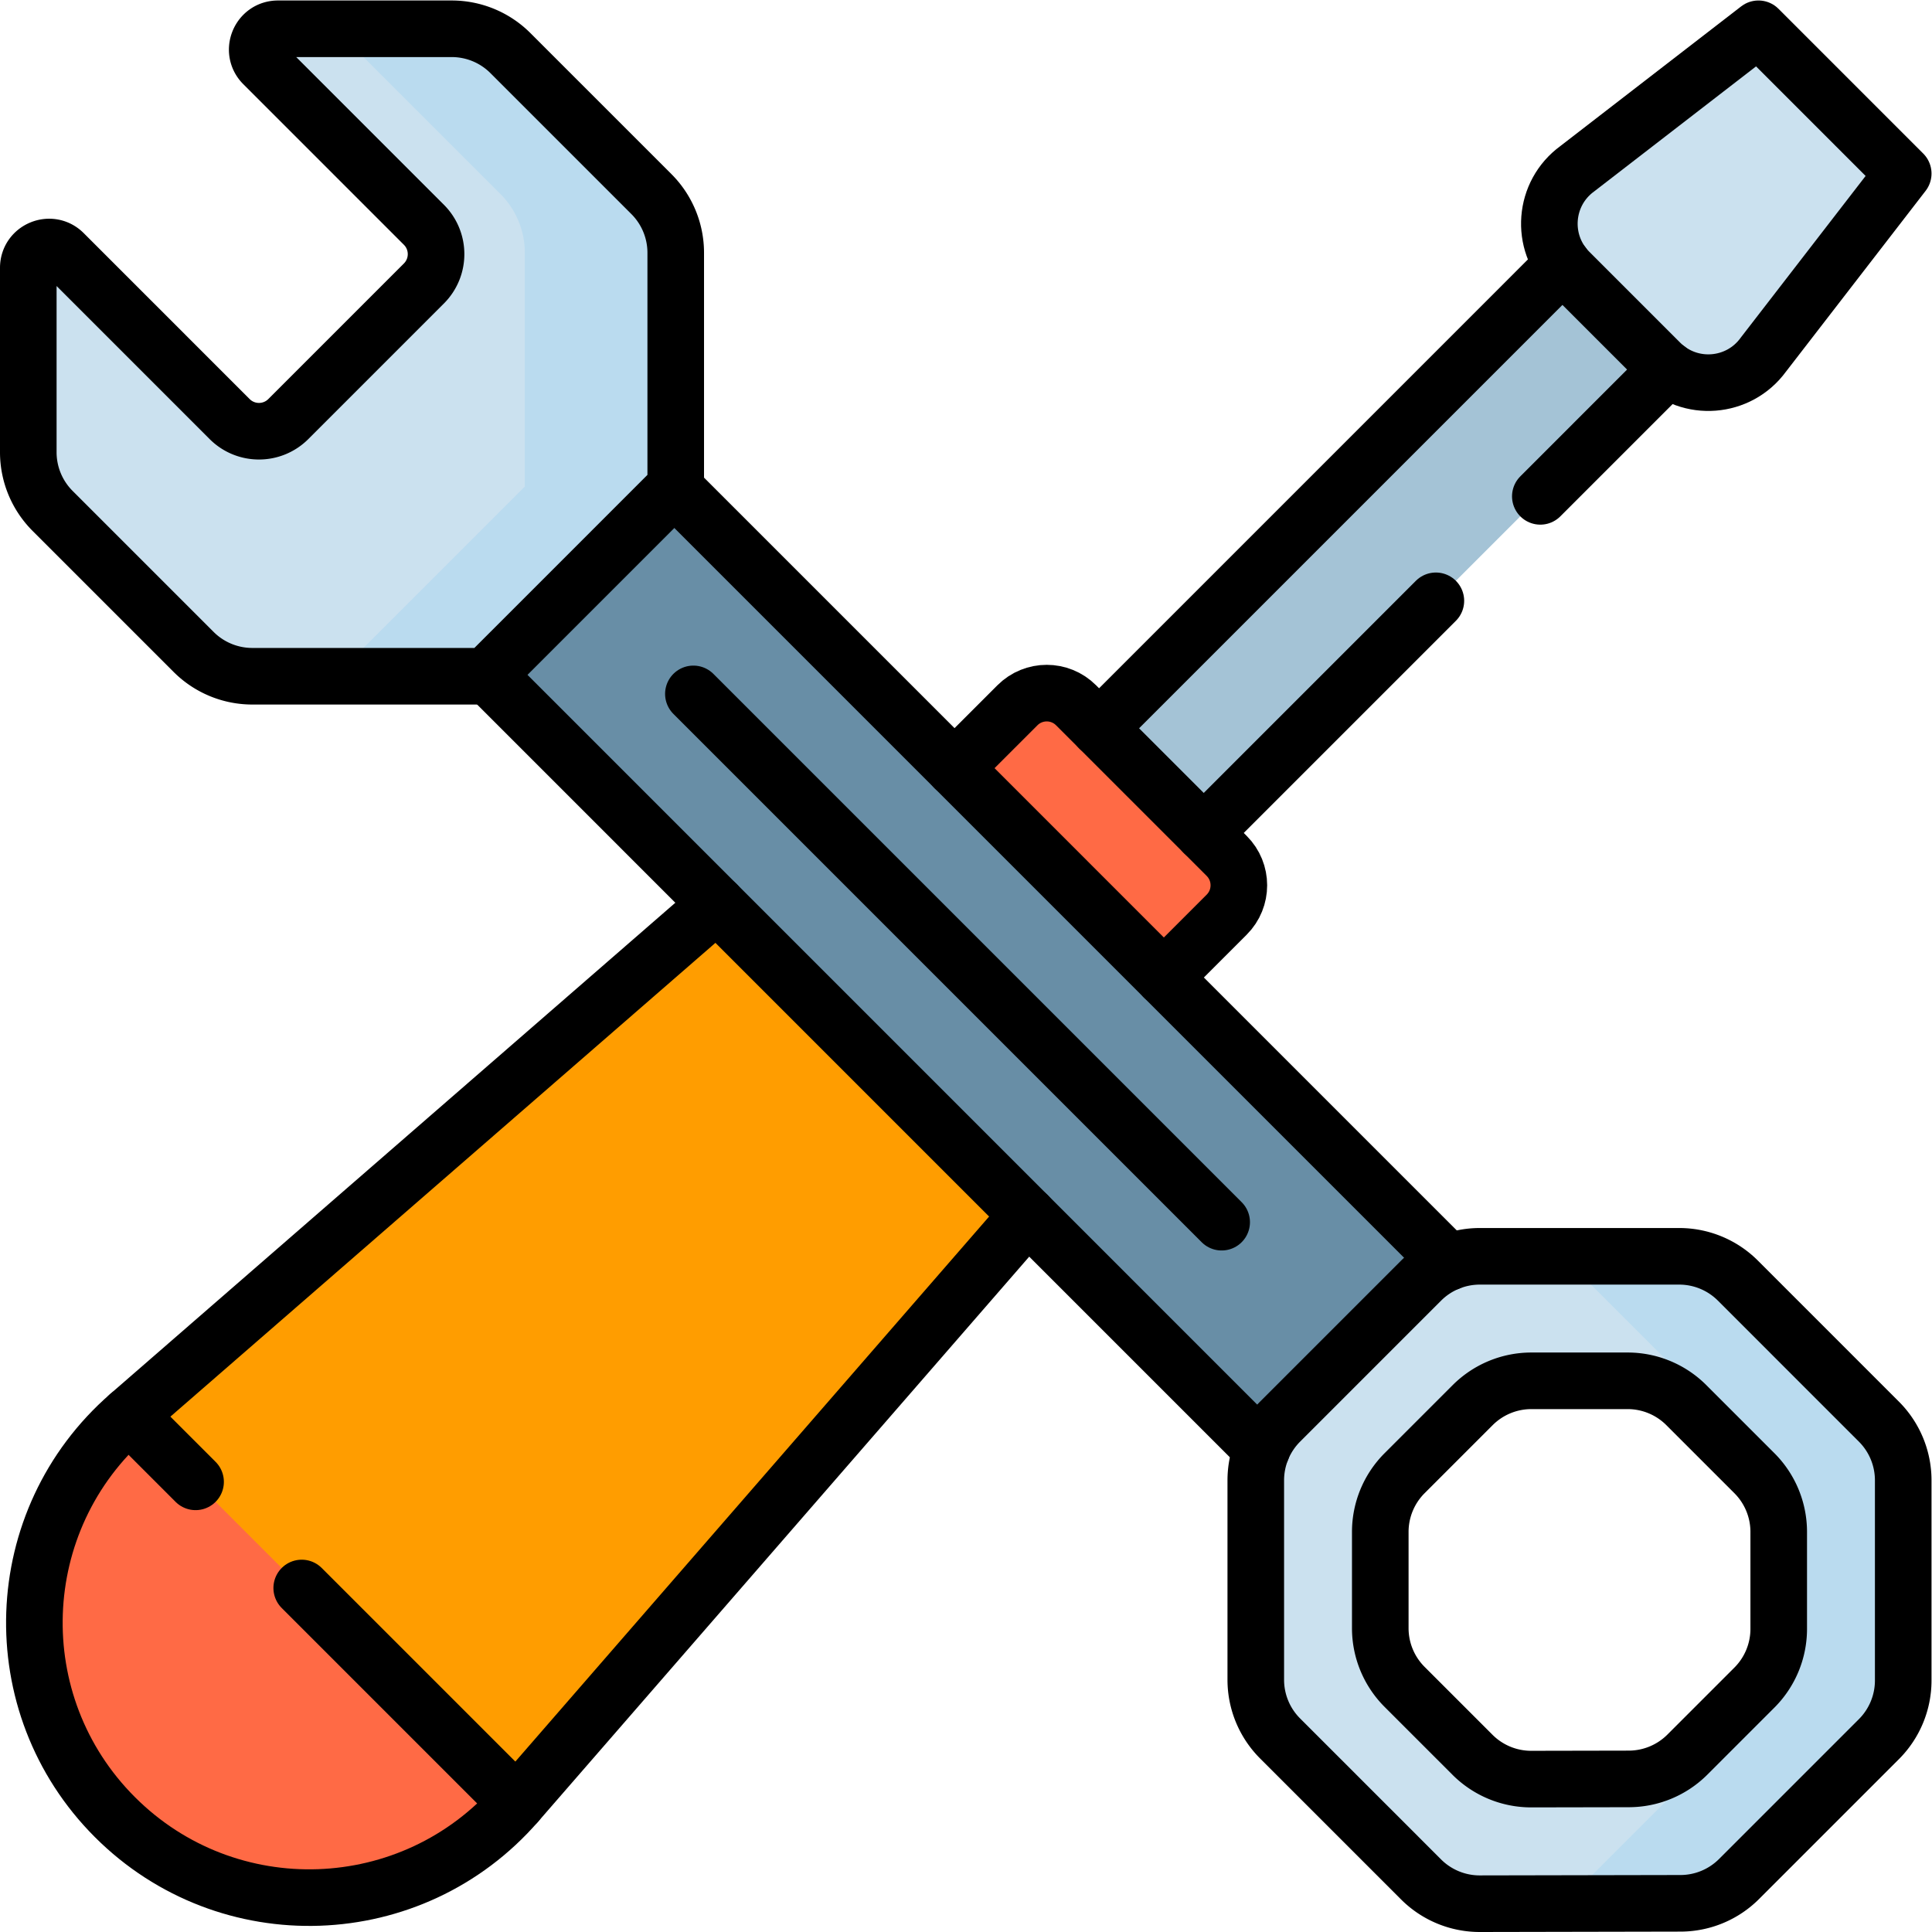 <?xml version="1.0" encoding="UTF-8"?>
<svg xmlns="http://www.w3.org/2000/svg" xmlns:xlink="http://www.w3.org/1999/xlink" version="1.1" width="512" height="512" x="0" y="0" viewBox="0 0 682.667 682.667" style="enable-background:new 0 0 512 512" xml:space="preserve">
  <g>
    <defs>
      <clipPath id="a">
        <path d="M0 512h512V0H0Z" fill="#000000" opacity="1" data-original="#000000"></path>
      </clipPath>
    </defs>
    <g clip-path="url(#a)" transform="matrix(1.333 0 0 -1.333 0 682.667)">
      <path d="M0 0c-29.876 29.877-28.167 78.818 3.722 106.538l157.715 137.095 82.188-82.19L106.533 3.722C78.815-28.167 29.875-29.877 0 0" style="fill-opacity:1;fill-rule:nonzero;stroke:none" transform="translate(30.455 30.456)" fill="#FF9D00" data-original="#ff9d00"></path>
      <path d="m0 0 102.812-102.815-3.718-3.718c-28.393-28.394-74.427-28.394-102.82 0-28.44 28.441-28.386 74.569.12 102.943z" style="fill-opacity:1;fill-rule:nonzero;stroke:none" transform="translate(34.177 136.993)" fill="#FF6A45" data-original="#ff6a45"></path>
      <path d="m0 0-27.744 27.745-164.062-164.069 27.744-27.744z" style="fill-opacity:1;fill-rule:nonzero;stroke:none" transform="translate(449.688 421.941)" fill="#A4C3D6" data-original="#a4c3d6"></path>
      <path d="m0 0-39.93 39.931c-4.293 4.294-11.249 4.294-15.542 0L-99.299-3.896l55.486-55.489L0-15.572C4.299-11.273 4.299-4.299 0 0" style="fill-opacity:1;fill-rule:nonzero;stroke:none" transform="translate(325.17 285.246)" fill="#FF6A45" data-original="#ff6a45"></path>
      <path d="m0 0-24.122 24.124c-7.828 7.828-6.815 20.797 2.133 27.314l48.016 37.089 38.374-38.376L27.314 2.133C20.797-6.815 7.828-7.828 0 0" style="fill-opacity:1;fill-rule:nonzero;stroke:none" transform="translate(440.099 415.973)" fill="#CBE1EF" data-original="#cbe1ef"></path>
      <path d="m0 0-49.538-49.54-239.082 239.092 49.537 49.539z" style="fill-opacity:1;fill-rule:nonzero;stroke:none" transform="translate(404.091 157.434)" fill="#688EA6" data-original="#688ea6"></path>
      <path d="M0 0v61.977a22.005 22.005 0 0 1-6.444 15.558l-37.379 37.38a22 22 0 0 1-15.557 6.444h-46.049c-4.9 0-7.354-5.925-3.889-9.39l42.565-42.566c4.295-4.297 4.295-11.262 0-15.558l-35.94-35.941c-4.296-4.296-11.262-4.296-15.557 0l-43.981 43.983c-3.465 3.465-9.39 1.01-9.39-3.89V9.114a22.002 22.002 0 0 1 6.444-15.558l37.379-37.38a22.002 22.002 0 0 1 15.557-6.445h61.974z" style="fill-opacity:1;fill-rule:nonzero;stroke:none" transform="translate(179.121 383.141)" fill="#CBE1EF" data-original="#cbe1ef"></path>
      <path d="m0 0-37.379 37.38a22 22 0 0 1-15.557 6.444h-40a22 22 0 0 0 15.557-6.444L-40 0a22.002 22.002 0 0 0 6.444-15.558v-61.977l-50.267-50.268h40L6.444-77.535v61.977A22.002 22.002 0 0 1 0 0" style="fill-opacity:1;fill-rule:nonzero;stroke:none" transform="translate(172.677 460.676)" fill="#BADBEF" data-original="#badbef"></path>
      <path d="M0 0v-25.709a22.003 22.003 0 0 0-6.444-15.558L-24.21-59.033a22 22 0 0 0-15.514-6.444l-25.848-.05a21.997 21.997 0 0 0-15.6 6.444l-18.002 18.002a22.005 22.005 0 0 0-6.444 15.558V0a22.003 22.003 0 0 0 6.444 15.558l18.047 18.047A22.002 22.002 0 0 0-65.57 40.05h25.522a22.002 22.002 0 0 0 15.557-6.445l18.047-18.047A22.003 22.003 0 0 0 0 0m-94.797 66.608-37.379-37.38a22.002 22.002 0 0 1-6.444-15.558v-52.863a22 22 0 0 1 6.444-15.557l37.362-37.363a22 22 0 0 1 15.599-6.444l53.187.104a21.996 21.996 0 0 1 15.514 6.444l37.072 37.072a22.002 22.002 0 0 1 6.443 15.558V13.67a22.002 22.002 0 0 1-6.443 15.558l-37.379 37.38a22 22 0 0 1-15.557 6.444H-79.24a22 22 0 0 1-15.557-6.444" style="fill-opacity:1;fill-rule:nonzero;stroke:none" transform="translate(471.498 106.057)" fill="#CBE1EF" data-original="#cbe1ef"></path>
      <path d="m0 0-37.379 37.38a22 22 0 0 1-15.557 6.444h-40a22 22 0 0 0 15.557-6.444L-40 0a22.007 22.007 0 0 0 6.29-12.961l.709-.709a22.002 22.002 0 0 0 6.443-15.558v-25.709a22.004 22.004 0 0 0-6.443-15.558l-.709-.708A22.01 22.01 0 0 0-40-84.165l-37.071-37.072a21.998 21.998 0 0 0-15.514-6.444l-15.037-.029c.613-.051 1.23-.076 1.85-.075l53.187.104a21.998 21.998 0 0 1 15.514 6.444L0-84.165a22.003 22.003 0 0 1 6.444 15.558v53.049A22.003 22.003 0 0 1 0 0" style="fill-opacity:1;fill-rule:nonzero;stroke:none" transform="translate(498.056 135.285)" fill="#BADBEF" data-original="#badbef"></path>
      <path d="m0 0-135.451-155.834c-27.718-31.889-76.658-33.599-106.533-3.722-29.877 29.878-28.167 78.818 3.721 106.538L-82.435 82.437" style="stroke-linecap: round; stroke-linejoin: round; stroke-miterlimit: 10; stroke-dasharray: none; stroke-opacity: 1;" transform="translate(272.44 190.012)" fill="none" stroke="#000000" stroke-width="15px" stroke-linecap="round" stroke-linejoin="round" stroke-miterlimit="10" stroke-dasharray="none" stroke-opacity="" data-original="#000000"></path>
      <path d="m0 0-57.01 57.012" style="stroke-linecap: round; stroke-linejoin: round; stroke-miterlimit: 10; stroke-dasharray: none; stroke-opacity: 1;" transform="translate(136.988 34.178)" fill="none" stroke="#000000" stroke-width="15px" stroke-linecap="round" stroke-linejoin="round" stroke-miterlimit="10" stroke-dasharray="none" stroke-opacity="" data-original="#000000"></path>
      <path d="m0 0-17.667 17.668" style="stroke-linecap: round; stroke-linejoin: round; stroke-miterlimit: 10; stroke-dasharray: none; stroke-opacity: 1;" transform="translate(51.844 119.325)" fill="none" stroke="#000000" stroke-width="15px" stroke-linecap="round" stroke-linejoin="round" stroke-miterlimit="10" stroke-dasharray="none" stroke-opacity="" data-original="#000000"></path>
      <path d="m0 0-122.955-122.959" style="stroke-linecap: round; stroke-linejoin: round; stroke-miterlimit: 10; stroke-dasharray: none; stroke-opacity: 1;" transform="translate(414.295 442.036)" fill="none" stroke="#000000" stroke-width="15px" stroke-linecap="round" stroke-linejoin="round" stroke-miterlimit="10" stroke-dasharray="none" stroke-opacity="" data-original="#000000"></path>
      <path d="m0 0 33.736 33.737" style="stroke-linecap: round; stroke-linejoin: round; stroke-miterlimit: 10; stroke-dasharray: none; stroke-opacity: 1;" transform="translate(408.304 380.557)" fill="none" stroke="#000000" stroke-width="15px" stroke-linecap="round" stroke-linejoin="round" stroke-miterlimit="10" stroke-dasharray="none" stroke-opacity="" data-original="#000000"></path>
      <path d="m0 0 61.533 61.535" style="stroke-linecap: round; stroke-linejoin: round; stroke-miterlimit: 10; stroke-dasharray: none; stroke-opacity: 1;" transform="translate(319.084 291.332)" fill="none" stroke="#000000" stroke-width="15px" stroke-linecap="round" stroke-linejoin="round" stroke-miterlimit="10" stroke-dasharray="none" stroke-opacity="" data-original="#000000"></path>
      <path d="m0 0 16.657 16.658c4.299 4.299 4.299 11.273 0 15.572l-39.929 39.931c-4.294 4.294-11.25 4.294-15.543 0l-16.672-16.672" style="stroke-linecap: round; stroke-linejoin: round; stroke-miterlimit: 10; stroke-dasharray: none; stroke-opacity: 1;" transform="translate(308.512 253.016)" fill="none" stroke="#000000" stroke-width="15px" stroke-linecap="round" stroke-linejoin="round" stroke-miterlimit="10" stroke-dasharray="none" stroke-opacity="" data-original="#000000"></path>
      <path d="m0 0-24.122 24.124c-7.828 7.828-6.815 20.797 2.133 27.314l48.016 37.089 38.374-38.376L27.314 2.133C20.797-6.815 7.828-7.828 0 0Z" style="stroke-linecap: round; stroke-linejoin: round; stroke-miterlimit: 10; stroke-dasharray: none; stroke-opacity: 1;" transform="translate(440.099 415.973)" fill="none" stroke="#000000" stroke-width="15px" stroke-linecap="round" stroke-linejoin="round" stroke-miterlimit="10" stroke-dasharray="none" stroke-opacity="" data-original="#000000"></path>
      <path d="m0 0-205.265 205.272" style="stroke-linecap: round; stroke-linejoin: round; stroke-miterlimit: 10; stroke-dasharray: none; stroke-opacity: 1;" transform="translate(334.483 127.965)" fill="none" stroke="#000000" stroke-width="15px" stroke-linecap="round" stroke-linejoin="round" stroke-miterlimit="10" stroke-dasharray="none" stroke-opacity="" data-original="#000000"></path>
      <path d="m0 0 205.265-205.272" style="stroke-linecap: round; stroke-linejoin: round; stroke-miterlimit: 10; stroke-dasharray: none; stroke-opacity: 1;" transform="translate(178.756 382.777)" fill="none" stroke="#000000" stroke-width="15px" stroke-linecap="round" stroke-linejoin="round" stroke-miterlimit="10" stroke-dasharray="none" stroke-opacity="" data-original="#000000"></path>
      <path d="M0 0v61.977a22.005 22.005 0 0 1-6.444 15.558l-37.379 37.38a22 22 0 0 1-15.557 6.444h-46.049c-4.9 0-7.354-5.925-3.889-9.39l42.565-42.566c4.295-4.297 4.295-11.262 0-15.558l-35.94-35.941c-4.296-4.296-11.262-4.296-15.557 0l-43.981 43.983c-3.465 3.465-9.39 1.01-9.39-3.89V9.114a22.002 22.002 0 0 1 6.444-15.558l37.379-37.38a22.002 22.002 0 0 1 15.557-6.445h61.974z" style="stroke-linecap: round; stroke-linejoin: round; stroke-miterlimit: 10; stroke-dasharray: none; stroke-opacity: 1;" transform="translate(179.121 383.141)" fill="none" stroke="#000000" stroke-width="15px" stroke-linecap="round" stroke-linejoin="round" stroke-miterlimit="10" stroke-dasharray="none" stroke-opacity="" data-original="#000000"></path>
      <path d="M0 0v-25.709a22.003 22.003 0 0 0-6.444-15.558L-24.21-59.033a22 22 0 0 0-15.514-6.444l-25.848-.05a21.997 21.997 0 0 0-15.6 6.444l-18.002 18.002a22.005 22.005 0 0 0-6.444 15.558V0a22.003 22.003 0 0 0 6.444 15.558l18.047 18.047A22.002 22.002 0 0 0-65.57 40.05h25.522a22.002 22.002 0 0 0 15.557-6.445l18.047-18.047A22.003 22.003 0 0 0 0 0Zm-94.797 66.608-37.379-37.38a22.002 22.002 0 0 1-6.444-15.558v-52.863a22 22 0 0 1 6.444-15.557l37.362-37.363a22 22 0 0 1 15.599-6.444l53.187.104a21.996 21.996 0 0 1 15.514 6.444l37.072 37.072a22.002 22.002 0 0 1 6.443 15.558V13.67a22.002 22.002 0 0 1-6.443 15.558l-37.379 37.38a22 22 0 0 1-15.557 6.444H-79.24a22 22 0 0 1-15.557-6.444z" style="stroke-linecap: round; stroke-linejoin: round; stroke-miterlimit: 10; stroke-dasharray: none; stroke-opacity: 1;" transform="translate(471.498 106.057)" fill="none" stroke="#000000" stroke-width="15px" stroke-linecap="round" stroke-linejoin="round" stroke-miterlimit="10" stroke-dasharray="none" stroke-opacity="" data-original="#000000"></path>
      <path d="m0 0 140.036-140.041" style="stroke-linecap: round; stroke-linejoin: round; stroke-miterlimit: 10; stroke-dasharray: none; stroke-opacity: 1;" transform="translate(183.8 328.194)" fill="none" stroke="#000000" stroke-width="15px" stroke-linecap="round" stroke-linejoin="round" stroke-miterlimit="10" stroke-dasharray="none" stroke-opacity="" data-original="#000000"></path>
    </g>
  </g>
</svg>
